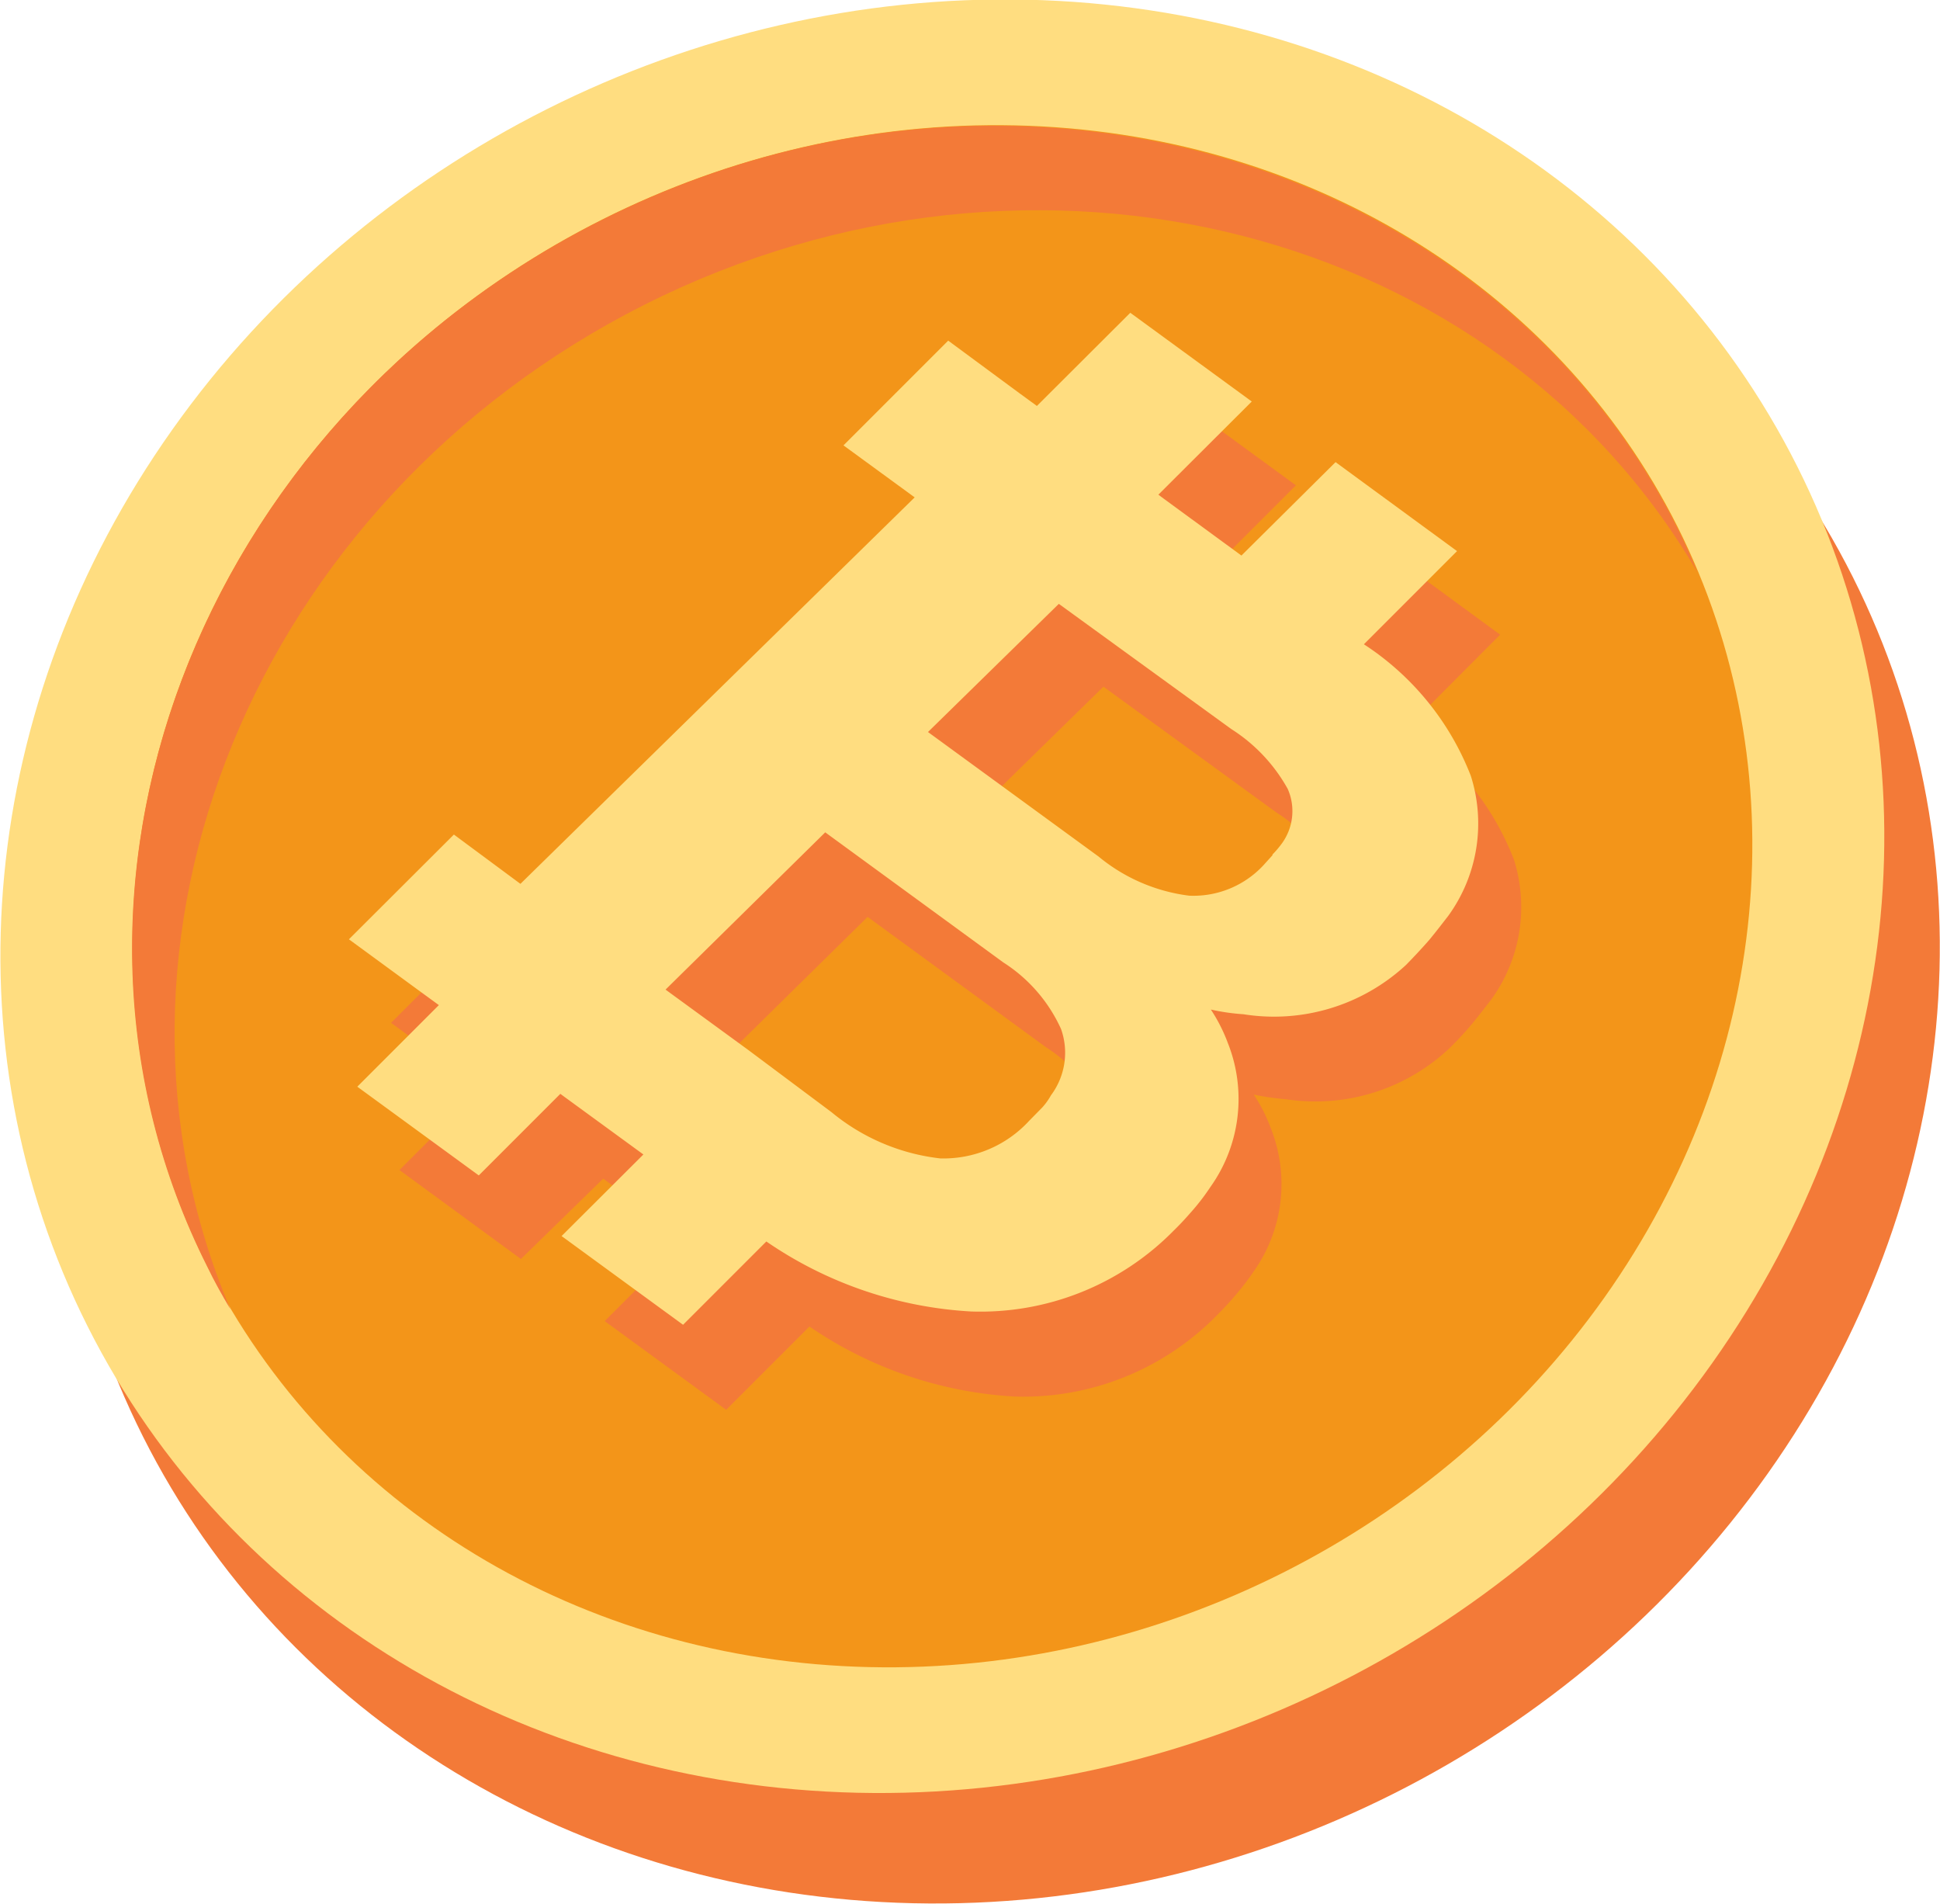 <svg id="图层_1" data-name="图层 1" xmlns="http://www.w3.org/2000/svg" viewBox="0 0 78.73 77.26"><defs><style>.cls-1{fill:#f37a38;}.cls-2{fill:#ffdd80;}.cls-3{fill:#f39519;}</style></defs><ellipse class="cls-1" cx="251.11" cy="252.05" rx="38.83" ry="35.74" transform="translate(-297.07 -71.56) rotate(-26.69)"/><ellipse class="cls-2" cx="248.86" cy="247.57" rx="38.83" ry="35.74" transform="translate(-295.3 -73.05) rotate(-26.69)"/><ellipse class="cls-3" cx="248.86" cy="247.57" rx="33.39" ry="30.73" transform="translate(-295.3 -73.05) rotate(-26.69)"/><path class="cls-1" d="M236.78,223.54c-15.87,8-23.11,25.9-16.81,40.76-.33-.56-.66-1.14-.94-1.73-7.63-15.17-.45-34.18,16-42.46s36-2.69,43.65,12.47c.3.6.58,1.21.82,1.81C271.36,220.46,252.66,215.56,236.78,223.54Z" transform="translate(-210.62 -211.18)"/><path class="cls-1" d="M272.06,246.06a11.12,11.12,0,0,0-4.34-5.34l3.78-3.79-4.92-3.6-3.79,3.78-3.17-2.32-.19-.14,3.78-3.78-4.93-3.6-3.78,3.78-.7-.51-3-2.16-4.25,4.26,2.89,2.11-16,15.68-2.7-2-4.25,4.25,2.65,1.93,1,.73-3.31,3.31,4.93,3.61L235.1,259l.19.14,3.18,2.33-3.31,3.31,4.93,3.6,3.38-3.38a16.34,16.34,0,0,0,8.31,2.84,11,11,0,0,0,8.22-3.29c.28-.28.55-.57.8-.87a10,10,0,0,0,.68-.89,6.13,6.13,0,0,0,.71-5.84,6.45,6.45,0,0,0-.69-1.36,10.49,10.49,0,0,0,1.32.19,7.93,7.93,0,0,0,6.6-2.05,12.9,12.9,0,0,0,.93-1c.29-.35.55-.69.79-1A6.39,6.39,0,0,0,272.06,246.06Zm-17.93,14a4.77,4.77,0,0,1-3.6,1.53,8.45,8.45,0,0,1-4.41-1.88l-3.4-2.49-3.17-2.32-.2-.14,6.48-6.38,7.24,5.29a6.27,6.27,0,0,1,2.34,2.7A2.89,2.89,0,0,1,255,259a2.48,2.48,0,0,1-.35.49A6.11,6.11,0,0,1,254.13,260ZM264,249.25l-.37.42a3.89,3.89,0,0,1-3,1.21A7.18,7.18,0,0,1,257,249.3l-6.91-5.06,5.31-5.2,7,5.09a6.72,6.72,0,0,1,2.28,2.43,2.21,2.21,0,0,1-.25,2.23A4.27,4.27,0,0,1,264,249.25Z" transform="translate(-210.62 -211.18)"/><path class="cls-2" d="M270.31,242.66a11.21,11.21,0,0,0-4.34-5.34l3.78-3.78-4.93-3.61L261,233.72l-3.17-2.32-.2-.15,3.79-3.78-4.93-3.6-3.79,3.78-.7-.51L249.1,225l-4.25,4.25,2.89,2.11-16,15.68-2.7-2-4.26,4.25,2.65,1.94,1,.73-3.31,3.31,4.93,3.6,3.31-3.31.19.14,3.18,2.32-3.32,3.31,4.93,3.6,3.38-3.38a16.27,16.27,0,0,0,8.31,2.84,11,11,0,0,0,8.23-3.29c.28-.27.54-.56.8-.86a8.86,8.86,0,0,0,.68-.9,6.15,6.15,0,0,0,.71-5.84,6.7,6.7,0,0,0-.69-1.36,8.57,8.57,0,0,0,1.32.19,7.89,7.89,0,0,0,6.6-2q.49-.5.93-1c.29-.35.55-.69.79-1A6.38,6.38,0,0,0,270.31,242.66Zm-17.93,14a4.72,4.72,0,0,1-3.6,1.52,8.42,8.42,0,0,1-4.42-1.88L241,253.79l-3.18-2.32-.19-.14,6.48-6.38,7.23,5.28a6.27,6.27,0,0,1,2.34,2.7,2.88,2.88,0,0,1-.41,2.69,2.61,2.61,0,0,1-.35.49Zm9.88-10.78-.38.42a3.88,3.88,0,0,1-3,1.22,7.17,7.17,0,0,1-3.68-1.59l-6.92-5.05,5.31-5.2,7,5.08a6.76,6.76,0,0,1,2.29,2.43,2.23,2.23,0,0,1-.26,2.24A4.07,4.07,0,0,1,262.26,245.85Z" transform="translate(-210.62 -211.18)"/></svg>